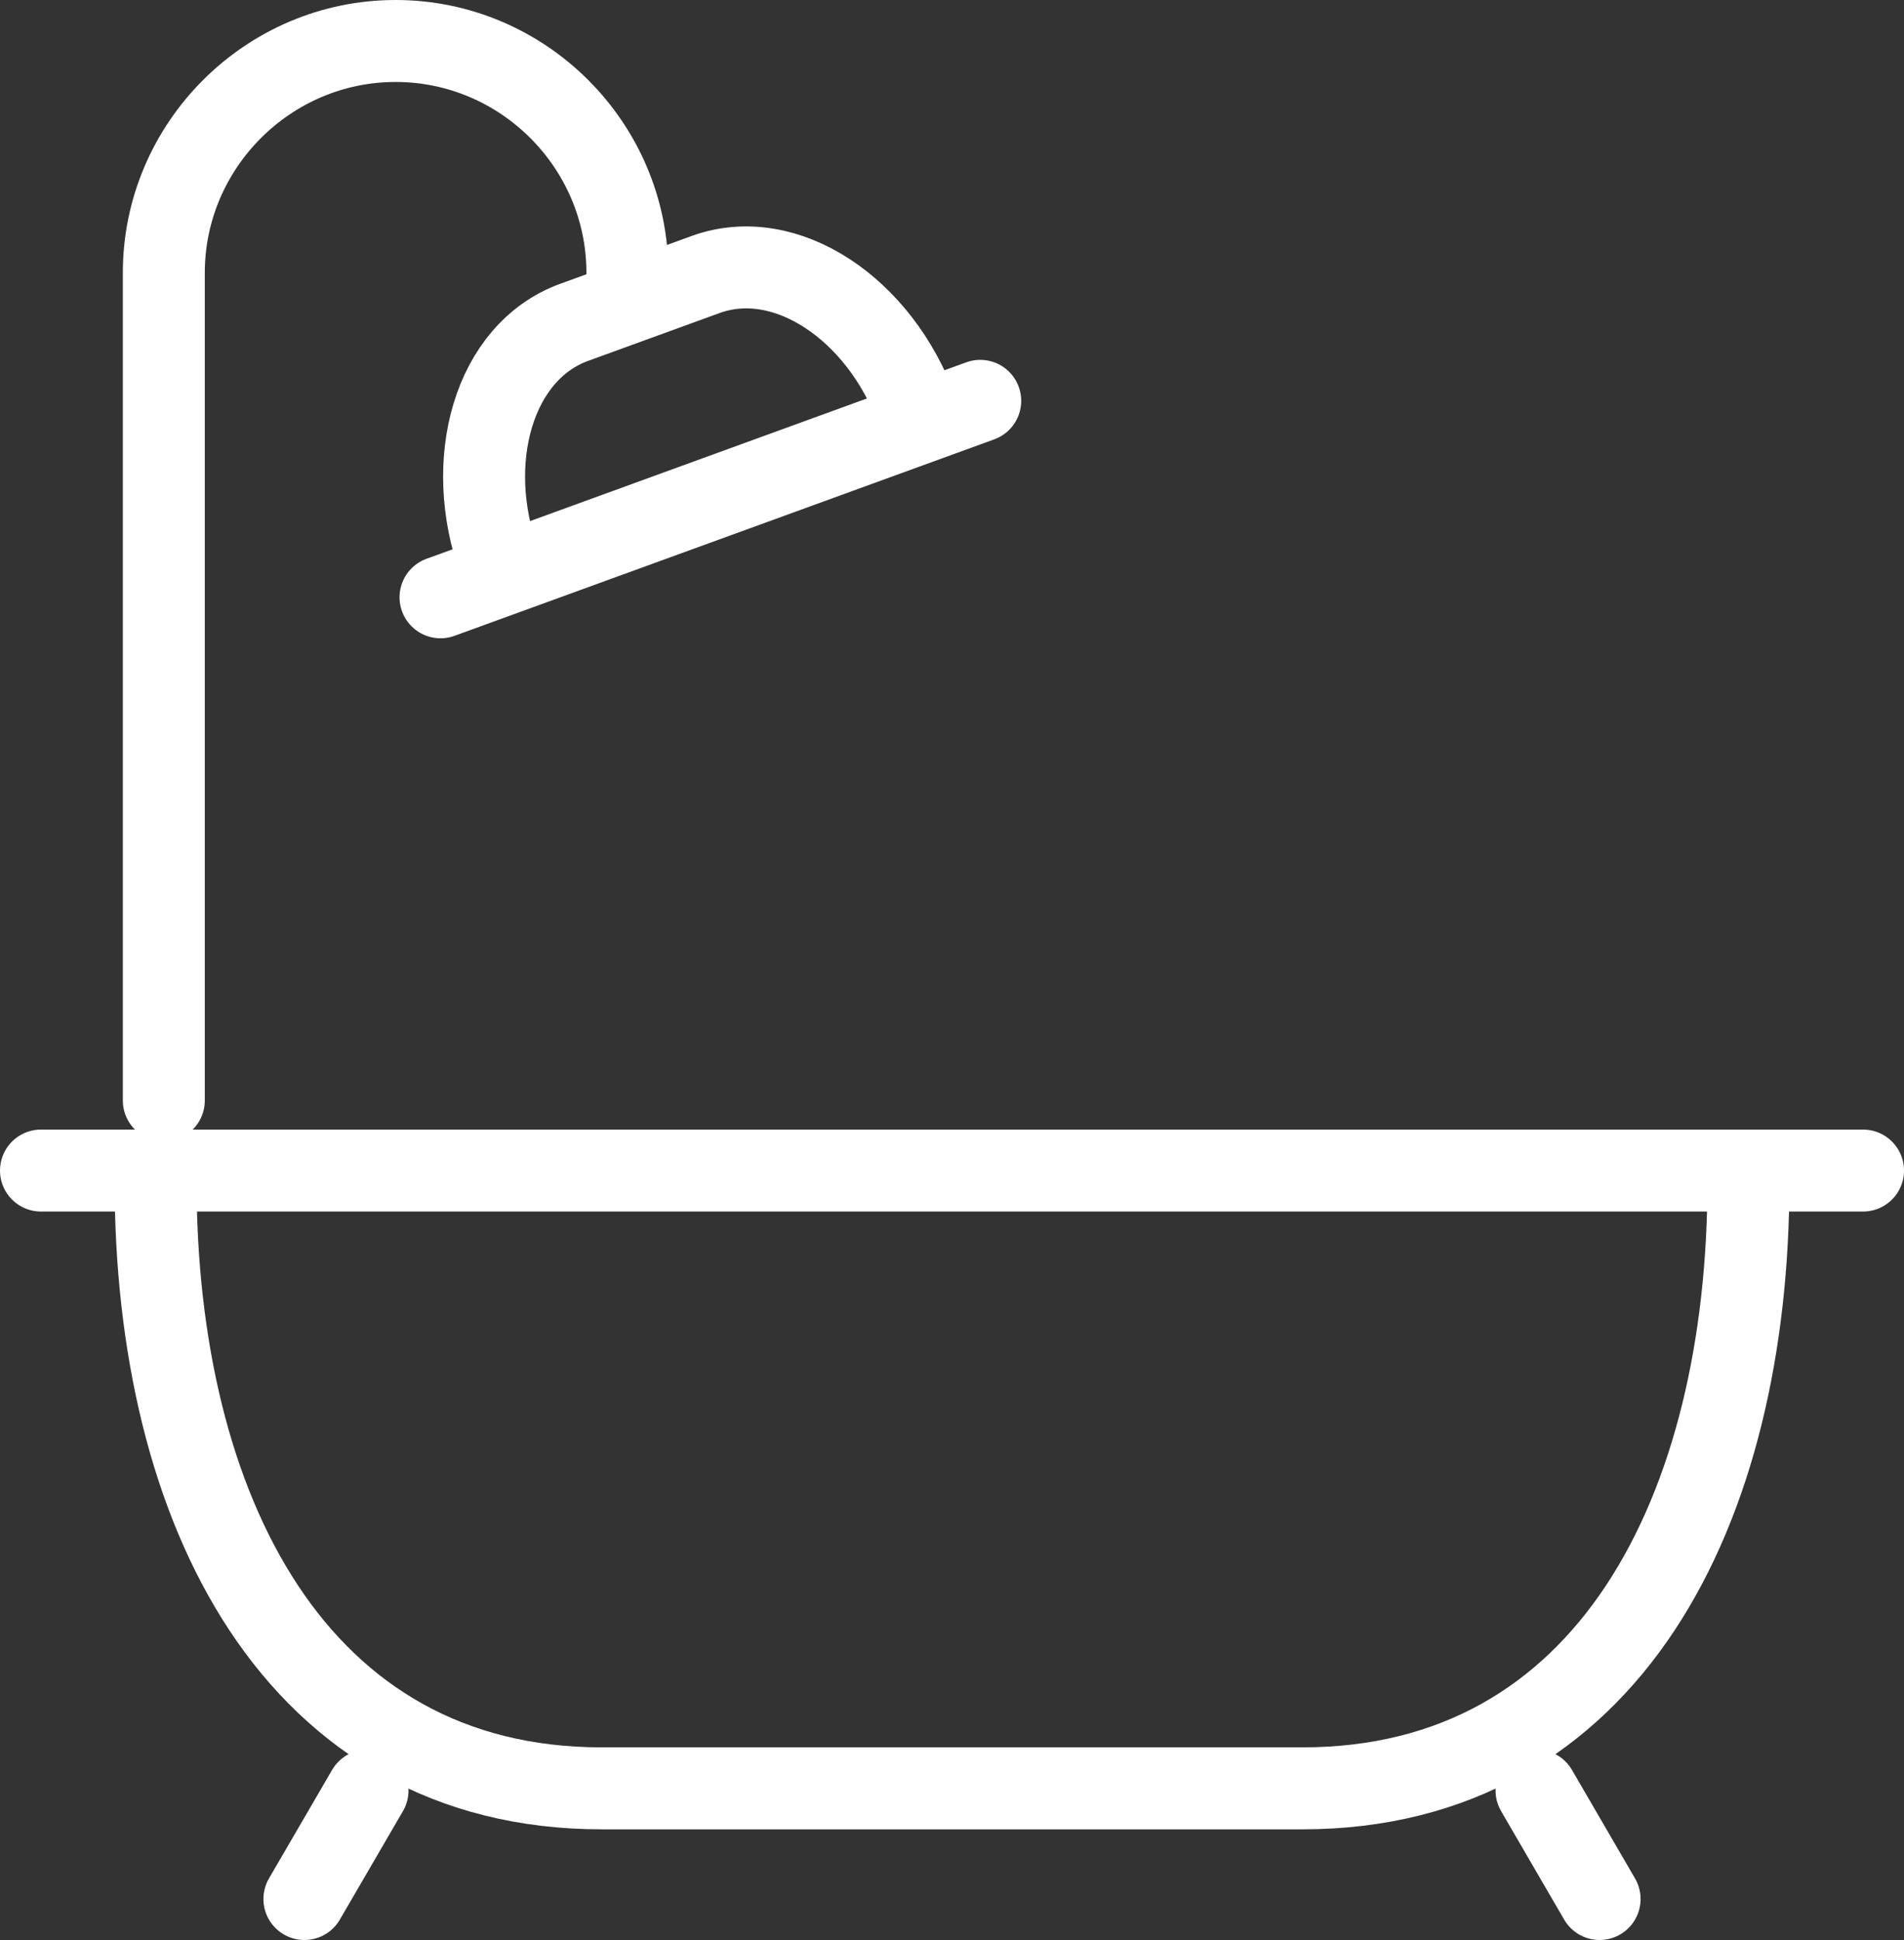 <?xml version="1.0" encoding="UTF-8"?><svg id="Layer_2" xmlns="http://www.w3.org/2000/svg" viewBox="0 0 348.45 355"><rect x="0" y="0" width="348.45" height="355" fill="#333333" stroke="none"/><defs><style>.cls-1{stroke-width:15px;}.cls-1,.cls-2,.cls-3,.cls-4,.cls-5,.cls-6{fill:none;stroke:#fff;stroke-linecap:round;stroke-linejoin:round;}.cls-2{stroke-width:15px;}.cls-3{stroke-width:15px;}.cls-4{stroke-width:15px;}.cls-5{stroke-width:15px;}.cls-6{stroke-width:15px;}</style></defs><g id="Layer_1-2"><path class="cls-5" d="M28.47,216.12c0,60.14,25.58,111.13,81.64,111.13h128.23c56.07,0,81.64-50.99,81.64-111.13"/><line class="cls-3" x1="340.95" y1="214.2" x2="7.5" y2="214.2"/><line class="cls-1" x1="292.74" y1="347.5" x2="281.2" y2="327.65"/><line class="cls-1" x1="55.71" y1="347.5" x2="67.26" y2="327.65"/><path class="cls-2" d="M114.82,49.92c0-23.33-19.09-42.42-42.42-42.42h0c-23.33,0-42.42,19.12-42.42,42.42v151.46"/><path class="cls-4" d="M167.83,75.18c-6.79-18.65-24.03-30.29-38.72-24.94l-24.05,8.75c-14.69,5.35-20.42,25.34-13.63,43.99"/><line class="cls-6" x1="80.62" y1="109.3" x2="179.39" y2="73.35"/></g></svg>